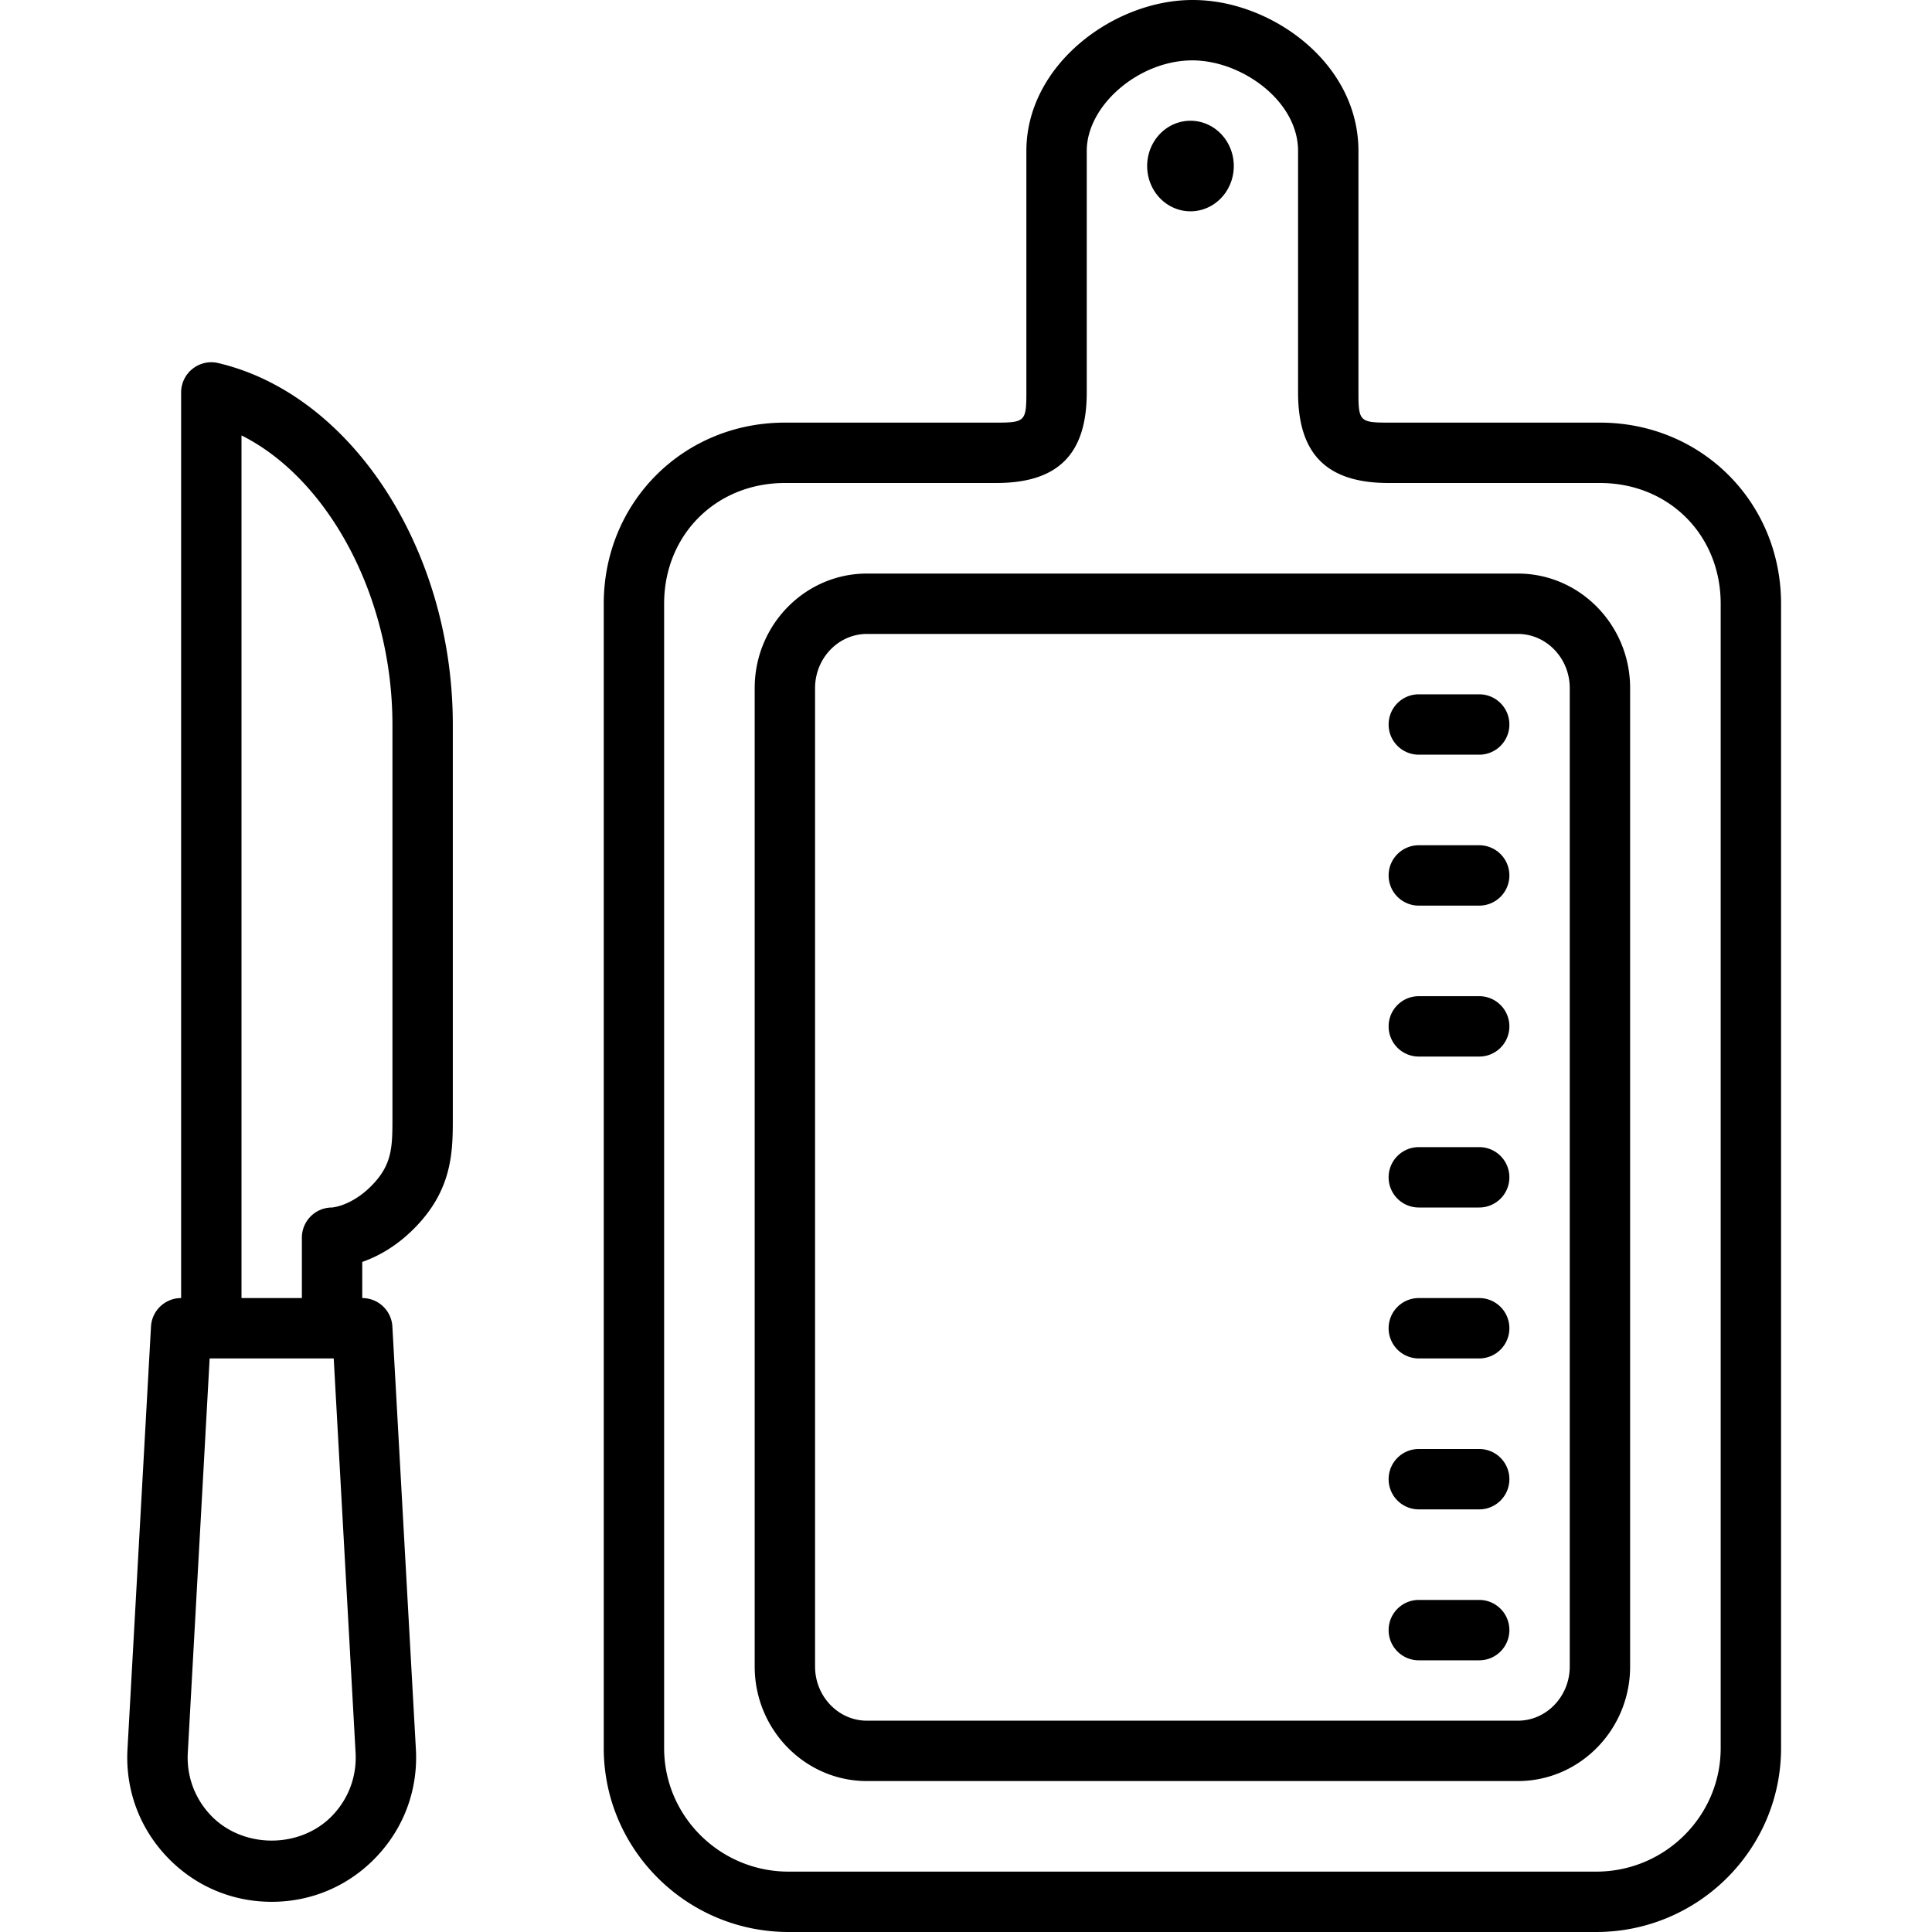 <svg fill="#000000" xmlns="http://www.w3.org/2000/svg"  viewBox="0 0 64 64" width="100px" height="100px"><path d="M 39.5 0 C 36.904 0 34 2.139 34 5 L 34 13 C 34 13.953 33.953 14 33 14 L 26 14 C 22.636 14 20 16.636 20 20 L 20 57.908 C 20 61.267 22.747 64 26.123 64 L 52.877 64 C 56.253 64 59 61.267 59 57.908 L 59 20 C 59 16.636 56.364 14 53 14 L 46 14 C 45.047 14 45 13.953 45 13 L 45 5 C 45 2.217 42.397 0.249 39.996 0.023 C 39.828 0.007 39.663 0 39.5 0 z M 39.5 2 C 39.596 2 39.694 2.004 39.801 2.016 C 41.315 2.157 43 3.418 43 5 L 43 13 C 43 15.047 43.953 16 46 16 L 53 16 C 55.28 16 57 17.72 57 20 L 57 57.908 C 57 60.164 55.15 62 52.877 62 L 26.123 62 C 23.85 62 22 60.164 22 57.908 L 22 20 C 22 17.72 23.72 16 26 16 L 33 16 C 35.047 16 36 15.047 36 13 L 36 5 C 36 3.486 37.733 2 39.5 2 z M 39.436 4 A 1.435 1.5 0 0 0 39.436 7 A 1.435 1.5 0 0 0 39.436 4 z M 7.004 12 C 6.779 11.999 6.558 12.075 6.379 12.217 C 6.14 12.406 6 12.694 6 13 L 6 43 C 5.469 43 5.032 43.414 5.002 43.943 L 4.223 57.949 C 4.15 59.276 4.612 60.539 5.525 61.504 C 6.438 62.469 7.672 63 9 63 C 10.328 63 11.562 62.469 12.475 61.504 C 13.388 60.539 13.85 59.276 13.777 57.949 L 12.998 43.943 C 12.968 43.414 12.531 43 12 43 L 12 41.803 C 12.492 41.631 13.105 41.31 13.707 40.707 C 15.002 39.412 15.001 38.13 15 37 L 15 24 C 14.999 18.218 11.658 13.07 7.229 12.027 C 7.154 12.01 7.079 12 7.004 12 z M 8 14.424 C 10.884 15.867 12.999 19.78 13 24 L 13 37.002 C 13.001 37.989 13.001 38.584 12.293 39.293 C 11.625 39.96 11.002 39.999 11 40 C 10.448 40 10 40.447 10 41 L 10 43 L 8 43 L 8 14.424 z M 28.719 19 C 26.668 19 25 20.702 25 22.795 L 25 55.205 C 25 57.298 26.668 59 28.719 59 L 50.281 59 C 52.332 59 54 57.297 54 55.205 L 54 22.795 C 54 20.702 52.331 19 50.281 19 L 28.719 19 z M 28.719 21 L 50.281 21 C 51.228 21 52 21.806 52 22.795 L 52 55.205 C 52 56.194 51.229 57 50.281 57 L 28.719 57 C 27.771 57 27 56.194 27 55.205 L 27 22.795 C 27 21.806 27.771 21 28.719 21 z M 47 23 C 46.447 23 46 23.447 46 24 C 46 24.553 46.447 25 47 25 L 49 25 C 49.553 25 50 24.553 50 24 C 50 23.447 49.553 23 49 23 L 47 23 z M 47 28 C 46.447 28 46 28.447 46 29 C 46 29.553 46.447 30 47 30 L 49 30 C 49.553 30 50 29.553 50 29 C 50 28.447 49.553 28 49 28 L 47 28 z M 47 33 C 46.447 33 46 33.447 46 34 C 46 34.553 46.447 35 47 35 L 49 35 C 49.553 35 50 34.553 50 34 C 50 33.447 49.553 33 49 33 L 47 33 z M 47 38 C 46.447 38 46 38.447 46 39 C 46 39.553 46.447 40 47 40 L 49 40 C 49.553 40 50 39.553 50 39 C 50 38.447 49.553 38 49 38 L 47 38 z M 47 43 C 46.447 43 46 43.447 46 44 C 46 44.553 46.447 45 47 45 L 49 45 C 49.553 45 50 44.553 50 44 C 50 43.447 49.553 43 49 43 L 47 43 z M 6.945 45 L 7 45 L 11 45 L 11.055 45 L 11.779 58.062 C 11.822 58.834 11.553 59.569 11.021 60.131 C 9.958 61.252 8.041 61.252 6.979 60.131 C 6.447 59.569 6.178 58.834 6.221 58.062 L 6.945 45 z M 47 48 C 46.447 48 46 48.447 46 49 C 46 49.553 46.447 50 47 50 L 49 50 C 49.553 50 50 49.553 50 49 C 50 48.447 49.553 48 49 48 L 47 48 z M 47 53 C 46.447 53 46 53.447 46 54 C 46 54.553 46.447 55 47 55 L 49 55 C 49.553 55 50 54.553 50 54 C 50 53.447 49.553 53 49 53 L 47 53 z"/></svg>